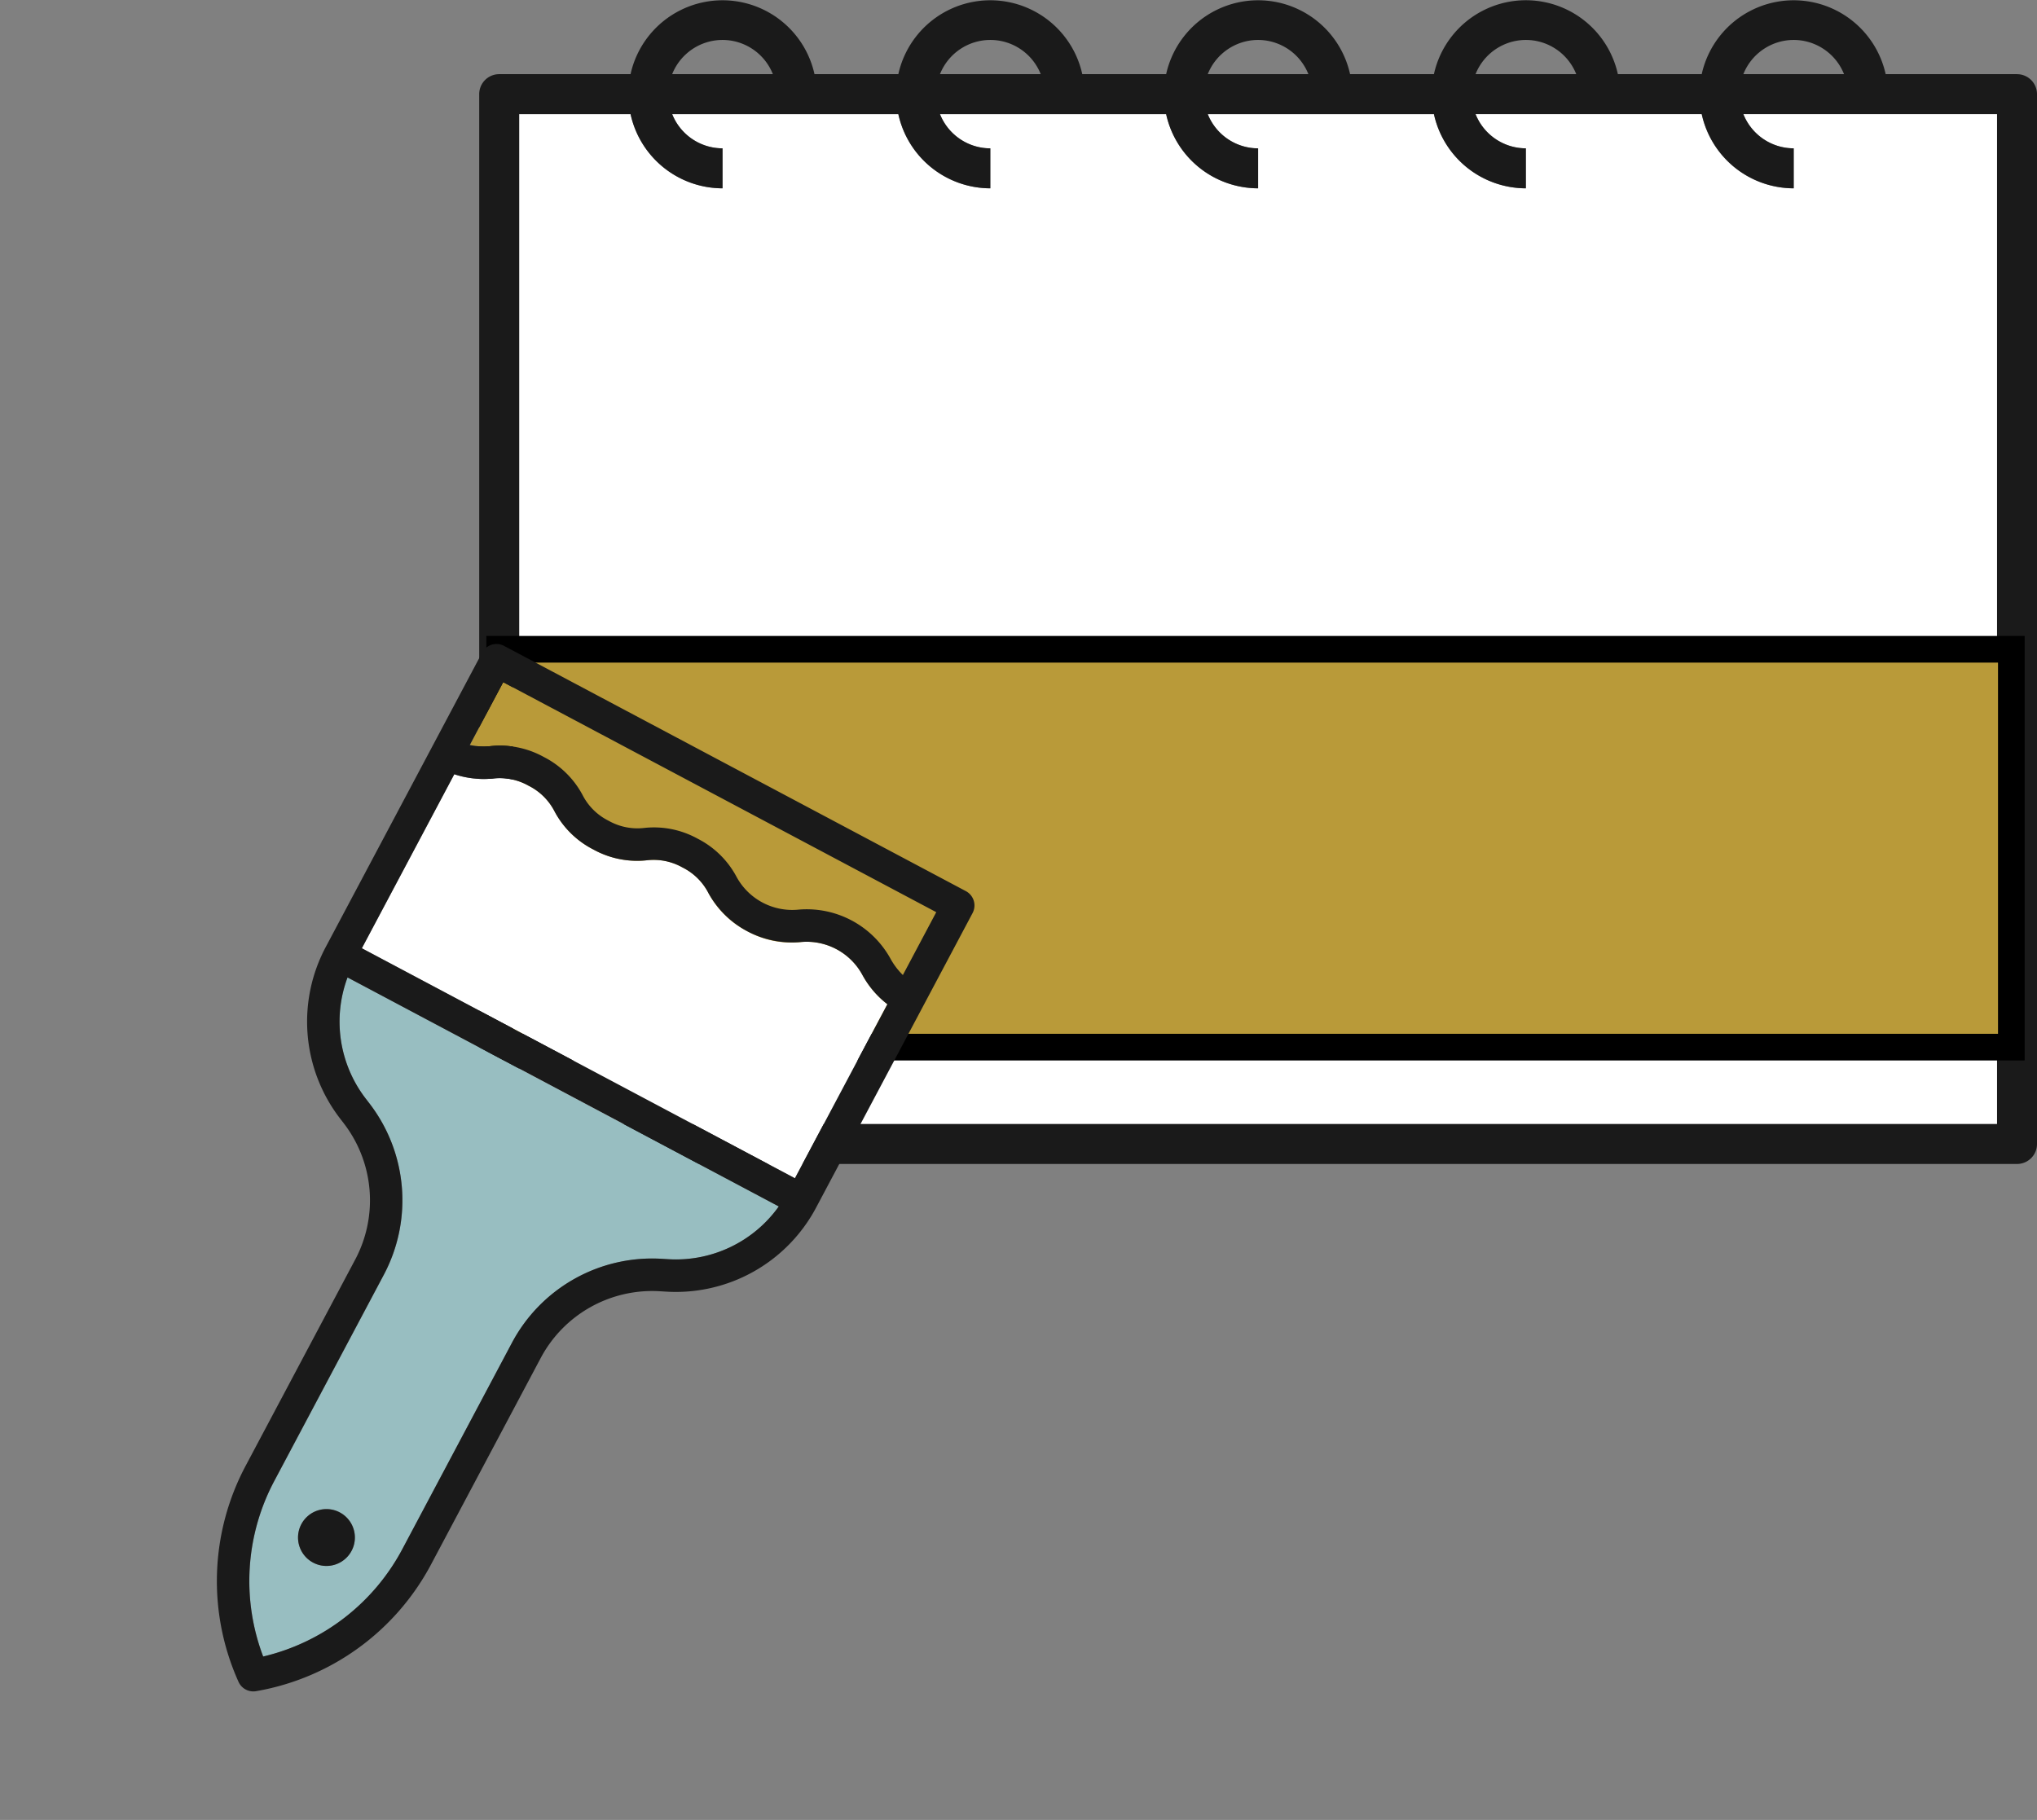 <svg id="グループ_6071" data-name="グループ 6071" xmlns="http://www.w3.org/2000/svg" xmlns:xlink="http://www.w3.org/1999/xlink" width="114.634" height="102.434" viewBox="0 0 114.634 102.434">
  <rect x="0" y="0" width="114.634" height="102.434" fill="#808080" stroke="none"/>
  <defs>
    <clipPath id="clip-path">
      <rect id="長方形_59" data-name="長方形 59" width="87.666" height="65.513" fill="none"/>
    </clipPath>
    <clipPath id="clip-path-2">
      <rect id="長方形_60" data-name="長方形 60" width="31.257" height="58.706" fill="none"/>
    </clipPath>
  </defs>
  <g id="グループ_78" data-name="グループ 78" transform="translate(26.968)" clip-path="url(#clip-path)">
    <path id="パス_107" data-name="パス 107" d="M92.28,60.648V62.9A5.306,5.306,0,0,1,87.1,58.722H74.376a3.053,3.053,0,0,0,2.833,1.926V62.9a5.306,5.306,0,0,1-5.175-4.174H59.306a3.053,3.053,0,0,0,2.833,1.926V62.9a5.306,5.306,0,0,1-5.175-4.174H44.236a3.053,3.053,0,0,0,2.833,1.926V62.9a5.306,5.306,0,0,1-5.176-4.174H29.166A3.053,3.053,0,0,0,32,60.648V62.9a5.306,5.306,0,0,1-5.176-4.174H20.554v56.843h83.17V58.722H89.447a3.053,3.053,0,0,0,2.833,1.926" transform="translate(-18.306 -52.3)" fill="#fff"/>
    <path id="パス_108" data-name="パス 108" d="M86.542,4.175H79.149a5.3,5.3,0,0,0-10.351,0H64.079a5.3,5.3,0,0,0-10.352,0H49.009a5.3,5.3,0,0,0-10.351,0H33.938a5.3,5.3,0,0,0-10.351,0H18.868a5.3,5.3,0,0,0-10.351,0H1.124A1.124,1.124,0,0,0,0,5.3V64.39a1.124,1.124,0,0,0,1.124,1.124H86.542a1.124,1.124,0,0,0,1.124-1.124V5.3a1.124,1.124,0,0,0-1.124-1.124M73.974,2.249a3.053,3.053,0,0,1,2.833,1.926H71.141a3.053,3.053,0,0,1,2.833-1.926m-15.071,0a3.054,3.054,0,0,1,2.834,1.926H56.07A3.053,3.053,0,0,1,58.9,2.249m-15.07,0a3.054,3.054,0,0,1,2.833,1.926H41a3.053,3.053,0,0,1,2.833-1.926m-15.07,0A3.053,3.053,0,0,1,31.6,4.175H25.93a3.053,3.053,0,0,1,2.833-1.926m-15.07,0a3.053,3.053,0,0,1,2.833,1.926H10.859a3.053,3.053,0,0,1,2.833-1.926M85.418,63.266H2.248V6.423H8.517A5.306,5.306,0,0,0,13.693,10.6V8.35a3.054,3.054,0,0,1-2.833-1.926H23.587A5.306,5.306,0,0,0,28.763,10.6V8.35A3.053,3.053,0,0,1,25.93,6.423H38.657A5.306,5.306,0,0,0,43.833,10.6V8.35A3.054,3.054,0,0,1,41,6.423H53.728A5.306,5.306,0,0,0,58.9,10.6V8.35A3.054,3.054,0,0,1,56.07,6.423H68.8A5.306,5.306,0,0,0,73.974,10.6V8.35a3.054,3.054,0,0,1-2.833-1.926H85.418Z" transform="translate(0 -0.001)" fill="#1a1a1a"/>
  </g>
  <g id="パス_3166" data-name="パス 3166" transform="translate(28.87 37.294)" fill="#b99a39">
    <path d="M 84.32 21.643 L 83.57 21.643 L 2.026367155849584e-06 21.643 L -0.75 21.643 L -0.75 20.893 L -0.75 -1.400756787006685e-06 L -0.75 -0.75 L 2.026367155849584e-06 -0.75 L 83.57 -0.75 L 84.32 -0.75 L 84.32 -1.400756787006685e-06 L 84.32 20.893 L 84.32 21.643 Z" stroke="none"/>
    <path d="M 0 3.814697265625e-06 L 0 20.893 L 83.57 20.893 L 83.57 3.814697265625e-06 L 0 3.814697265625e-06 M -1.5 -1.5 L 85.07 -1.5 L 85.07 22.393 L -1.5 22.393 L -1.5 -1.5 Z" stroke="none" fill="#000"/>
  </g>
  <g id="グループ_80" data-name="グループ 80" transform="matrix(0.883, 0.469, -0.469, 0.883, 27.561, 35.925)" clip-path="url(#clip-path-2)">
    <path id="パス_109" data-name="パス 109" d="M9.659,26.938a11.988,11.988,0,0,0,4.083,9.051,11.99,11.99,0,0,0,4.082-9.051V13.812a8.937,8.937,0,0,1,5.226-8.118l.338-.154A7.109,7.109,0,0,0,27.483,0H0A7.11,7.11,0,0,0,4.095,5.54l.339.154a8.938,8.938,0,0,1,5.225,8.118Zm4.082-.136a1.6,1.6,0,1,1-1.6,1.6,1.6,1.6,0,0,1,1.6-1.6" transform="translate(1.887 20.616)" fill="#98bec1"/>
    <path id="パス_110" data-name="パス 110" d="M3.993,2.648a5.093,5.093,0,0,1,2.922.86,3.3,3.3,0,0,0,1.985.6,3.3,3.3,0,0,0,1.984-.6,5.086,5.086,0,0,1,2.92-.86,5.09,5.09,0,0,1,2.921.86,3.57,3.57,0,0,0,3.968,0,5.384,5.384,0,0,1,5.839,0,3.933,3.933,0,0,0,1.069.5V0H0V4.006a3.932,3.932,0,0,0,1.071-.5,5.093,5.093,0,0,1,2.922-.86" transform="translate(1.828 1.828)" fill="#b99a39"/>
    <path id="パス_111" data-name="パス 111" d="M27.6,1.391A5.243,5.243,0,0,1,25.6.6a3.567,3.567,0,0,0-3.966,0,5.087,5.087,0,0,1-2.92.86A5.09,5.09,0,0,1,15.789.6,3.3,3.3,0,0,0,13.8,0,3.3,3.3,0,0,0,11.82.6a5.086,5.086,0,0,1-2.92.86A5.093,5.093,0,0,1,5.979.6,3.3,3.3,0,0,0,3.993,0,3.3,3.3,0,0,0,2.008.6,5.245,5.245,0,0,1,0,1.392V12.484H27.6Z" transform="translate(1.828 6.304)" fill="#fff"/>
    <path id="パス_112" data-name="パス 112" d="M15.066,58.513a.914.914,0,0,0,1.125,0,13.814,13.814,0,0,0,5.348-10.959V34.428a7.105,7.105,0,0,1,4.155-6.454l.338-.154A8.938,8.938,0,0,0,31.257,19.7h0V.914A.914.914,0,0,0,30.343,0H.914A.914.914,0,0,0,0,.914V19.7H0A8.938,8.938,0,0,0,5.225,27.82l.339.154a7.106,7.106,0,0,1,4.154,6.454V47.554a13.814,13.814,0,0,0,5.348,10.959M1.828,1.828h27.6V5.834a3.929,3.929,0,0,1-1.069-.5,5.384,5.384,0,0,0-5.839,0,3.57,3.57,0,0,1-3.968,0,5.09,5.09,0,0,0-2.921-.86,5.086,5.086,0,0,0-2.92.86,3.3,3.3,0,0,1-1.984.6,3.3,3.3,0,0,1-1.985-.6,5.092,5.092,0,0,0-2.922-.86,5.092,5.092,0,0,0-2.922.86,3.931,3.931,0,0,1-1.072.5Zm0,5.867a5.246,5.246,0,0,0,2.008-.789,3.3,3.3,0,0,1,1.985-.6,3.3,3.3,0,0,1,1.985.6,5.093,5.093,0,0,0,2.922.86,5.087,5.087,0,0,0,2.92-.86,3.3,3.3,0,0,1,1.984-.6,3.3,3.3,0,0,1,1.985.6,5.387,5.387,0,0,0,5.841,0,3.567,3.567,0,0,1,3.966,0,5.243,5.243,0,0,0,2.006.789V18.788H1.828ZM6.321,26.31l-.339-.154a7.11,7.11,0,0,1-4.095-5.54H29.37a7.109,7.109,0,0,1-4.1,5.54l-.338.154a8.938,8.938,0,0,0-5.226,8.118V47.554a11.99,11.99,0,0,1-4.082,9.051,11.988,11.988,0,0,1-4.083-9.051V34.428A8.938,8.938,0,0,0,6.321,26.31" transform="translate(0 0)" fill="#1a1a1a"/>
    <path id="パス_113" data-name="パス 113" d="M1.6,3.2A1.6,1.6,0,1,0,0,1.6,1.6,1.6,0,0,0,1.6,3.2" transform="translate(14.029 47.418)" fill="#1a1a1a"/>
  </g>
</svg>
